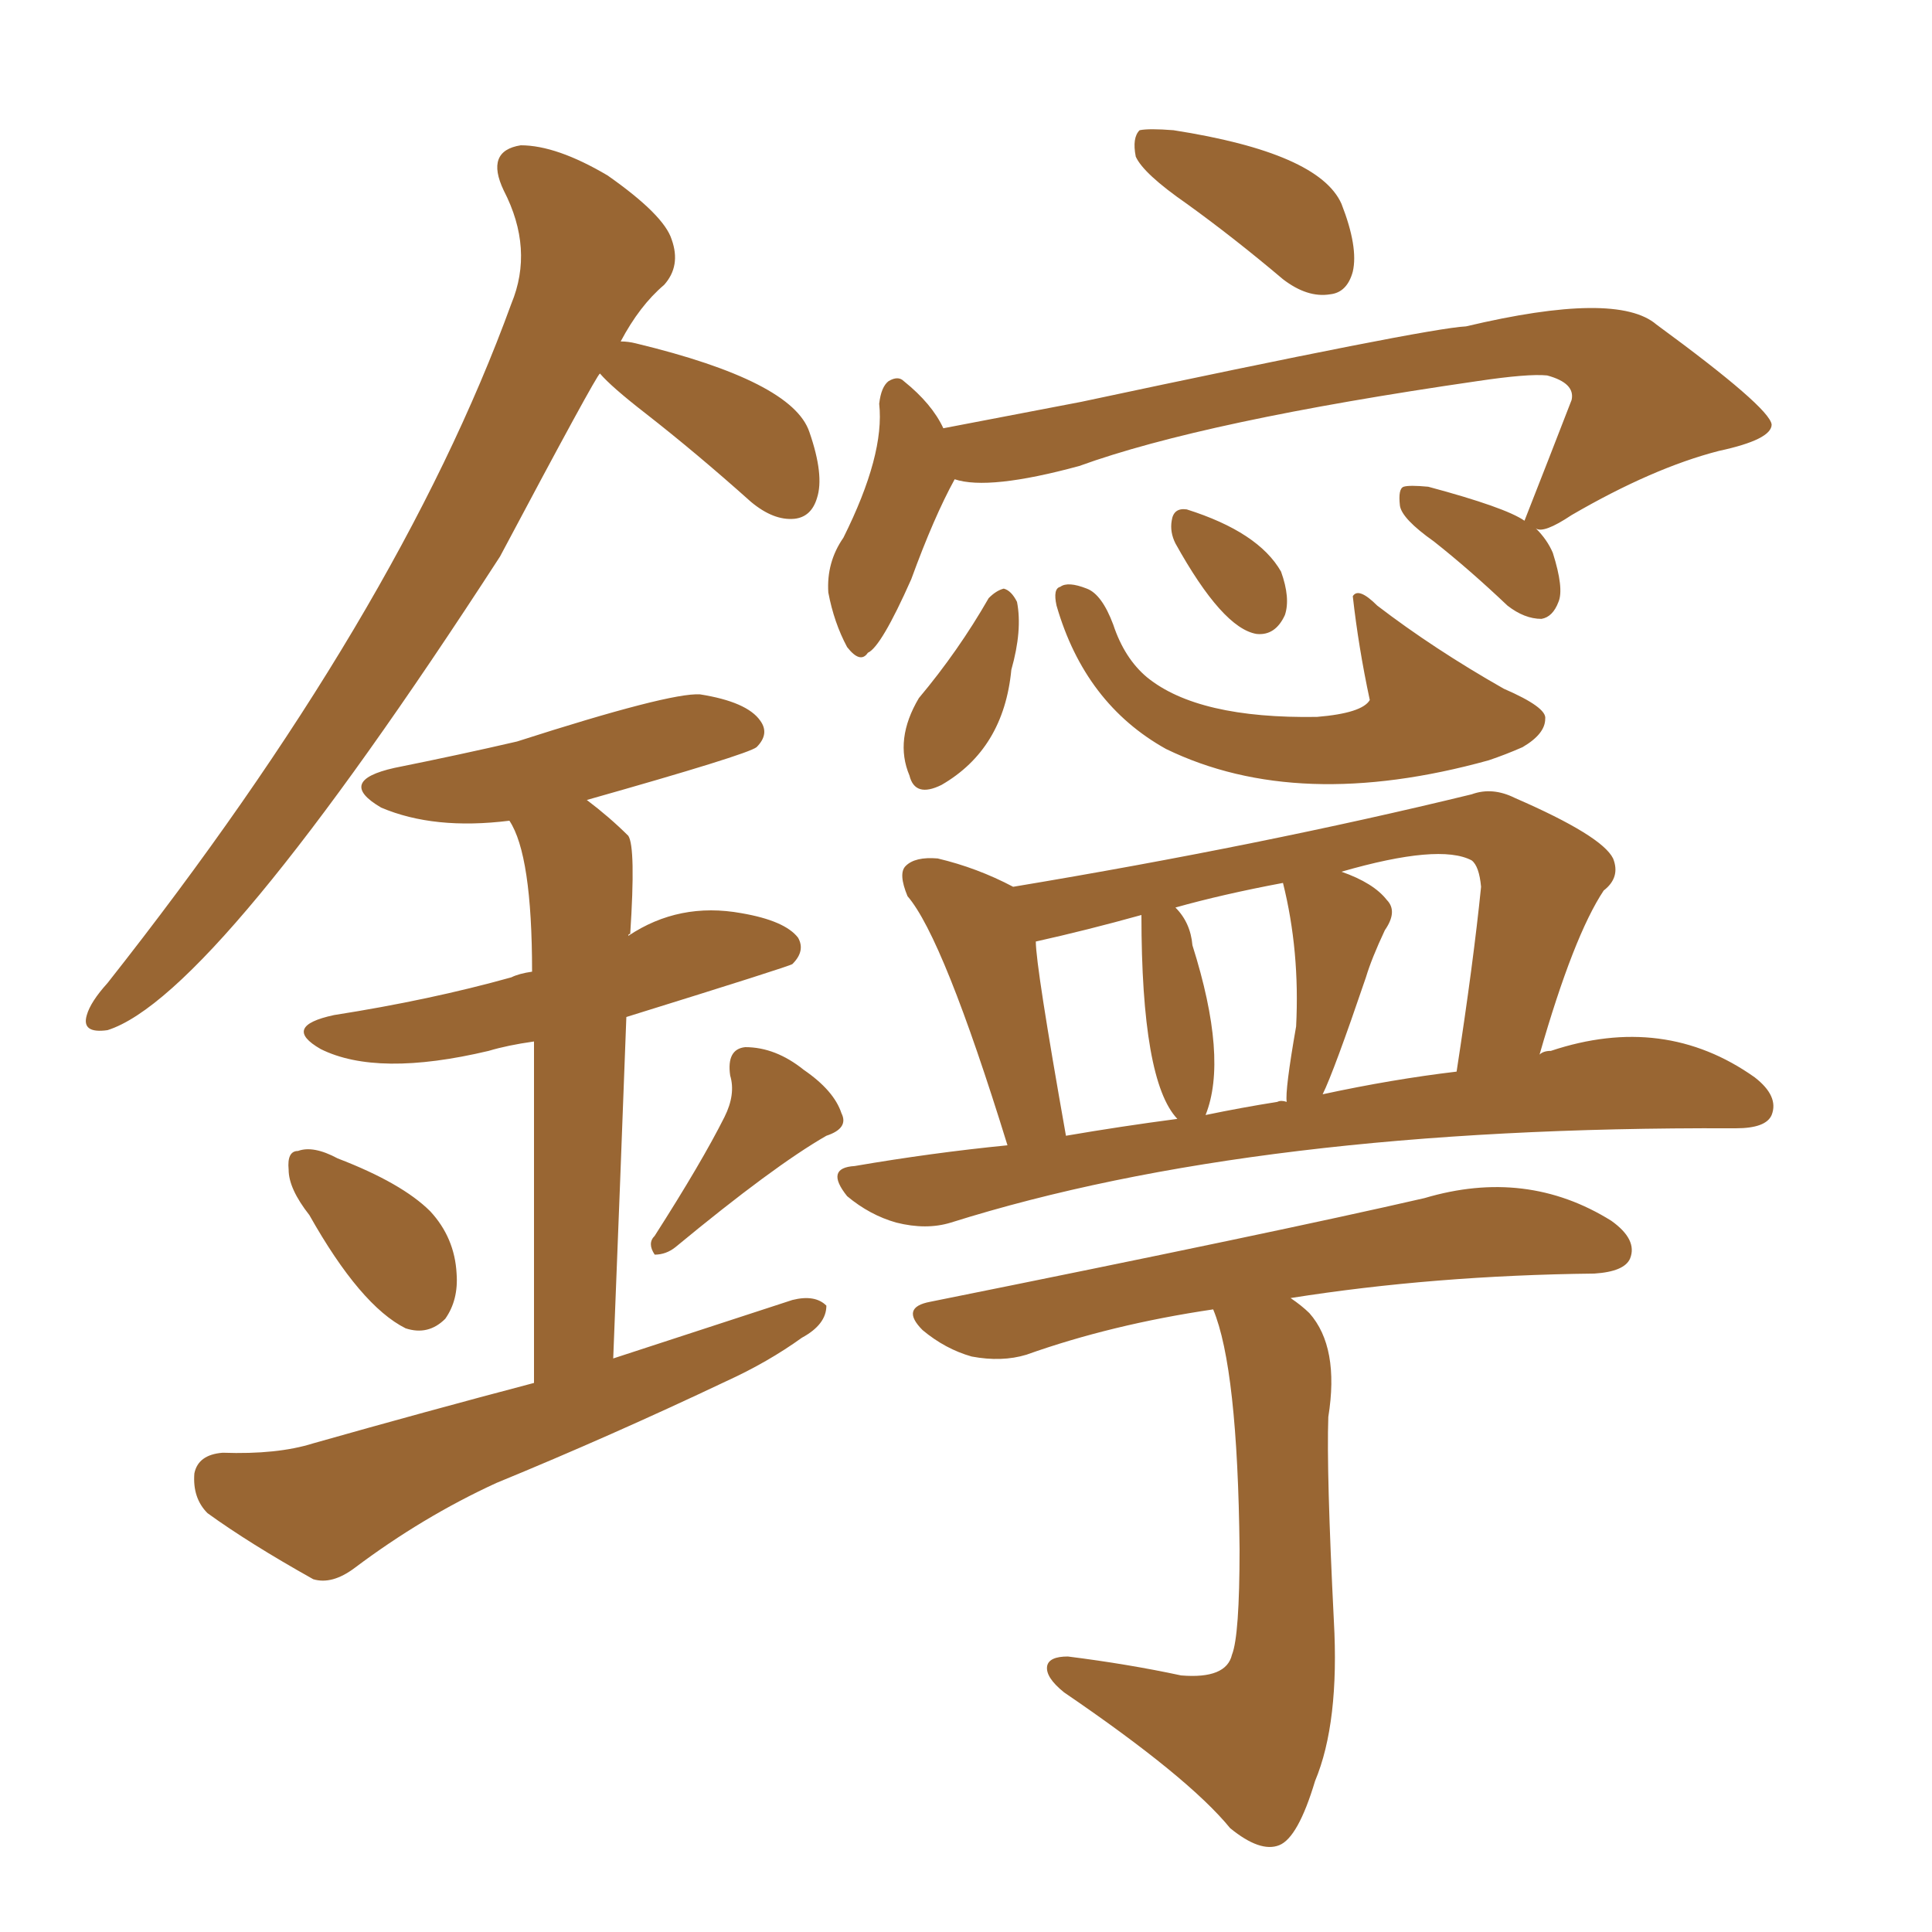 <svg xmlns="http://www.w3.org/2000/svg" xmlns:xlink="http://www.w3.org/1999/xlink" width="150" height="150"><path fill="#996633" padding="10" d="M92.14 15.82L92.14 15.82Q88.77 13.48 88.18 12.16L88.18 12.16Q87.89 10.69 88.48 10.11L88.48 10.11Q89.21 9.96 91.11 10.11L91.11 10.11Q102.39 11.87 104.15 15.82L104.15 15.82Q105.47 19.19 105.03 21.09L105.03 21.09Q104.59 22.71 103.27 22.85L103.27 22.85Q101.51 23.14 99.61 21.68L99.61 21.68Q95.80 18.46 92.14 15.82ZM76.76 46.44L76.76 46.44Q77.34 45.85 77.93 45.70L77.93 45.70Q78.52 45.85 78.96 46.73L78.96 46.73Q79.39 48.93 78.52 52.00L78.52 52.00Q77.93 58.15 73.10 60.94L73.10 60.94Q71.04 61.96 70.61 60.21L70.61 60.21Q69.43 57.42 71.34 54.20L71.34 54.20Q74.41 50.54 76.76 46.44ZM82.03 47.02L82.03 47.02Q81.74 45.70 82.32 45.56L82.32 45.56Q82.91 45.12 84.38 45.70L84.38 45.70Q85.55 46.14 86.43 48.49L86.43 48.49Q87.30 51.12 89.06 52.59L89.06 52.59Q93.02 55.81 102.25 55.66L102.25 55.66Q105.76 55.37 106.35 54.35L106.35 54.35Q105.47 50.24 105.03 46.29L105.03 46.29Q105.47 45.56 106.93 47.02L106.93 47.02Q111.33 50.39 116.75 53.47L116.75 53.47Q120.12 54.93 119.97 55.81L119.97 55.81Q119.97 56.98 118.21 58.01L118.21 58.01Q116.89 58.59 115.58 59.03L115.58 59.03Q100.78 63.13 90.53 58.15L90.53 58.15Q84.23 54.64 82.03 47.02ZM91.26 42.19L91.26 42.19Q90.82 41.31 90.97 40.43L90.97 40.43Q91.11 39.40 92.14 39.55L92.14 39.55Q97.71 41.31 99.46 44.38L99.46 44.38Q100.20 46.44 99.76 47.75L99.76 47.75Q99.02 49.37 97.56 49.22L97.56 49.22Q94.92 48.78 91.26 42.19ZM118.36 40.43L118.36 40.43Q120.26 35.60 122.02 31.05L122.02 31.05Q122.31 29.74 120.12 29.15L120.12 29.15Q118.65 29.00 114.70 29.59L114.70 29.59Q93.46 32.67 83.79 36.18L83.79 36.18Q76.76 38.09 74.12 37.21L74.12 37.21Q72.51 40.14 70.75 44.97L70.75 44.97Q68.41 50.24 67.38 50.68L67.38 50.68Q66.80 51.56 65.77 50.24L65.77 50.24Q64.75 48.34 64.31 46.00L64.31 46.00Q64.16 43.65 65.48 41.75L65.48 41.75Q68.70 35.30 68.26 31.35L68.26 31.35Q68.41 30.03 68.99 29.59L68.99 29.59Q69.73 29.15 70.17 29.59L70.17 29.59Q72.36 31.35 73.24 33.25L73.24 33.25Q78.52 32.23 83.94 31.20L83.94 31.20Q110.74 25.49 113.82 25.34L113.82 25.34Q125.54 22.56 128.61 25.20L128.61 25.20Q137.40 31.64 137.55 32.96L137.55 32.96Q137.55 34.13 133.45 35.01L133.45 35.01Q128.32 36.33 122.02 39.99L122.02 39.99Q119.82 41.46 119.24 41.02L119.24 41.02Q120.12 41.89 120.56 42.92L120.56 42.92Q121.44 45.70 121.00 46.73L121.00 46.73Q120.56 47.90 119.68 48.05L119.68 48.05Q118.36 48.05 117.04 47.02L117.04 47.02Q114.11 44.24 111.33 42.04L111.33 42.04Q108.84 40.28 108.69 39.26L108.69 39.26Q108.54 37.94 108.98 37.79L108.98 37.79Q109.42 37.65 110.89 37.79L110.89 37.79Q116.89 39.40 118.36 40.43ZM78.22 88.92L78.22 88.92Q73.24 72.80 70.46 69.58L70.46 69.58Q69.73 67.82 70.31 67.24L70.31 67.24Q71.04 66.50 72.80 66.65L72.80 66.65Q75.88 67.38 78.66 68.85L78.66 68.85Q98.00 65.63 114.26 61.67L114.26 61.67Q115.87 61.08 117.63 61.96L117.63 61.96Q124.37 64.89 125.24 66.65L125.24 66.65Q125.83 68.12 124.51 69.14L124.51 69.14Q122.17 72.66 119.53 81.88L119.53 81.88Q119.82 81.59 120.41 81.59L120.41 81.59Q129.20 78.66 136.23 83.64L136.23 83.64Q138.13 85.11 137.55 86.57L137.55 86.57Q137.11 87.60 134.77 87.60L134.77 87.60Q134.47 87.60 134.47 87.60L134.47 87.60Q97.56 87.45 73.83 94.92L73.83 94.92Q71.92 95.51 69.58 94.92L69.58 94.92Q67.53 94.34 65.77 92.87L65.77 92.87Q64.01 90.67 66.36 90.53L66.36 90.53Q72.36 89.50 78.22 88.92ZM102.69 84.96L102.69 84.96Q108.11 83.79 113.09 83.20L113.09 83.20Q114.40 74.71 114.99 68.85L114.99 68.85Q114.84 67.24 114.26 66.80L114.26 66.80Q111.77 65.48 104.15 67.68L104.15 67.68Q106.64 68.55 107.67 69.87L107.67 69.87Q108.54 70.75 107.52 72.22L107.52 72.22Q106.49 74.41 106.05 75.88L106.05 75.88Q103.56 83.20 102.69 84.96ZM99.17 85.55L99.17 85.55Q99.46 85.40 99.90 85.55L99.90 85.55Q99.76 84.67 100.63 79.69L100.63 79.69Q100.93 73.83 99.61 68.55L99.61 68.55Q94.92 69.43 91.26 70.46L91.26 70.46Q92.43 71.63 92.58 73.39L92.58 73.39Q95.36 82.18 93.60 86.57L93.60 86.57Q96.39 85.99 99.17 85.55ZM82.76 88.18L82.76 88.18Q87.01 87.45 91.41 86.87L91.41 86.87Q88.62 83.94 88.62 71.04L88.62 71.04Q84.38 72.22 80.42 73.10L80.42 73.10Q80.42 75 82.76 88.18ZM94.19 101.66L94.19 101.66Q86.28 102.83 79.69 105.18L79.69 105.18Q77.78 105.76 75.44 105.32L75.44 105.32Q73.39 104.74 71.63 103.27L71.63 103.27Q69.87 101.51 72.22 101.07L72.22 101.07Q99.17 95.65 110.60 93.02L110.60 93.02Q118.51 90.67 125.10 94.78L125.10 94.78Q127.15 96.24 126.56 97.71L126.56 97.71Q126.12 98.73 123.78 98.88L123.78 98.88Q111.33 99.02 100.20 100.78L100.20 100.78Q101.07 101.37 101.66 101.95L101.66 101.95Q104.00 104.59 103.13 110.01L103.13 110.01Q102.98 114.26 103.56 125.83L103.56 125.83Q104.00 133.74 102.10 138.28L102.10 138.28Q100.78 142.68 99.32 143.26L99.32 143.26Q97.85 143.85 95.51 141.94L95.51 141.94Q92.29 137.99 82.62 131.40L82.62 131.40Q81.15 130.22 81.30 129.35L81.30 129.35Q81.45 128.61 82.91 128.61L82.91 128.61Q87.60 129.20 91.70 130.08L91.70 130.08Q95.21 130.37 95.65 128.47L95.65 128.47Q96.24 127.00 96.24 120.26L96.24 120.26Q96.09 106.20 94.19 101.66ZM46.58 29.00L46.58 29.00Q46.29 29.15 38.82 43.21L38.82 43.21Q16.70 77.34 8.35 79.98L8.35 79.98Q6.30 80.27 6.74 78.81L6.74 78.81Q7.03 77.78 8.35 76.32L8.35 76.32Q30.91 47.75 39.70 23.58L39.70 23.58Q41.46 19.34 39.11 14.79L39.11 14.79Q37.65 11.72 40.43 11.28L40.43 11.28Q43.21 11.28 47.17 13.62L47.17 13.62Q51.56 16.70 52.15 18.60L52.15 18.60Q52.88 20.65 51.56 22.12L51.56 22.12Q49.66 23.73 48.19 26.51L48.19 26.51Q48.78 26.51 49.37 26.66L49.37 26.66Q61.52 29.59 62.84 33.54L62.84 33.54Q64.01 36.91 63.43 38.67L63.43 38.67Q62.99 40.14 61.67 40.28L61.67 40.28Q60.06 40.43 58.30 38.96L58.30 38.96Q54.05 35.16 50.10 32.08L50.10 32.08Q47.46 30.03 46.58 29.00ZM24.02 94.34L24.02 94.34Q22.41 92.29 22.41 90.82L22.41 90.82Q22.27 89.36 23.14 89.36L23.14 89.36Q24.32 88.92 26.22 89.94L26.22 89.94Q31.20 91.85 33.40 94.04L33.40 94.04Q35.30 96.09 35.45 98.88L35.45 98.88Q35.60 100.93 34.57 102.39L34.57 102.39Q33.25 103.71 31.49 103.13L31.49 103.13Q27.98 101.37 24.02 94.34ZM56.25 86.72L56.25 86.72Q57.13 84.96 56.69 83.50L56.69 83.50Q56.40 81.45 57.86 81.30L57.86 81.30Q60.21 81.30 62.40 83.06L62.40 83.06Q64.75 84.67 65.33 86.43L65.33 86.43Q65.92 87.60 64.16 88.18L64.16 88.18Q60.06 90.53 52.44 96.83L52.44 96.83Q51.71 97.41 50.83 97.41L50.83 97.41Q50.24 96.53 50.83 95.95L50.83 95.95Q54.49 90.23 56.25 86.72ZM41.46 107.37L41.46 107.37L41.46 107.37Q41.46 89.79 41.46 80.86L41.46 80.86Q39.40 81.15 37.94 81.59L37.94 81.59Q29.30 83.64 24.90 81.45L24.90 81.45Q21.83 79.69 25.93 78.81L25.93 78.81Q33.40 77.64 39.70 75.88L39.70 75.88Q40.28 75.59 41.31 75.44L41.31 75.44Q41.31 66.36 39.55 63.72L39.55 63.72Q33.69 64.45 29.59 62.70L29.59 62.70Q26.07 60.64 30.62 59.62L30.62 59.62Q35.74 58.59 40.14 57.57L40.14 57.57Q52.00 53.76 54.35 53.91L54.35 53.91Q58.01 54.49 59.03 55.96L59.03 55.96Q59.77 56.98 58.74 58.01L58.74 58.01Q58.01 58.59 45.56 62.11L45.56 62.11Q47.31 63.43 48.78 64.89L48.78 64.89Q49.37 65.77 48.93 72.51L48.93 72.51Q48.78 72.51 48.78 72.66L48.78 72.66Q52.73 70.02 57.57 70.90L57.57 70.90Q60.94 71.48 61.96 72.80L61.96 72.80Q62.55 73.83 61.52 74.85L61.52 74.85Q61.38 75 48.63 78.96L48.63 78.96Q48.19 90.82 47.61 105.47L47.61 105.47Q54.79 103.13 61.52 100.93L61.52 100.93Q63.28 100.49 64.16 101.37L64.16 101.37Q64.16 102.83 62.26 103.86L62.26 103.86Q59.62 105.76 56.40 107.23L56.40 107.23Q47.46 111.47 38.53 115.14L38.53 115.14Q32.81 117.77 27.54 121.73L27.54 121.73Q25.78 123.05 24.32 122.61L24.32 122.61Q19.34 119.82 16.11 117.48L16.11 117.48Q14.94 116.31 15.09 114.40L15.09 114.40Q15.38 112.94 17.29 112.79L17.29 112.79Q21.53 112.94 24.32 112.06L24.32 112.06Q33.11 109.57 41.46 107.37Z"/></svg>
